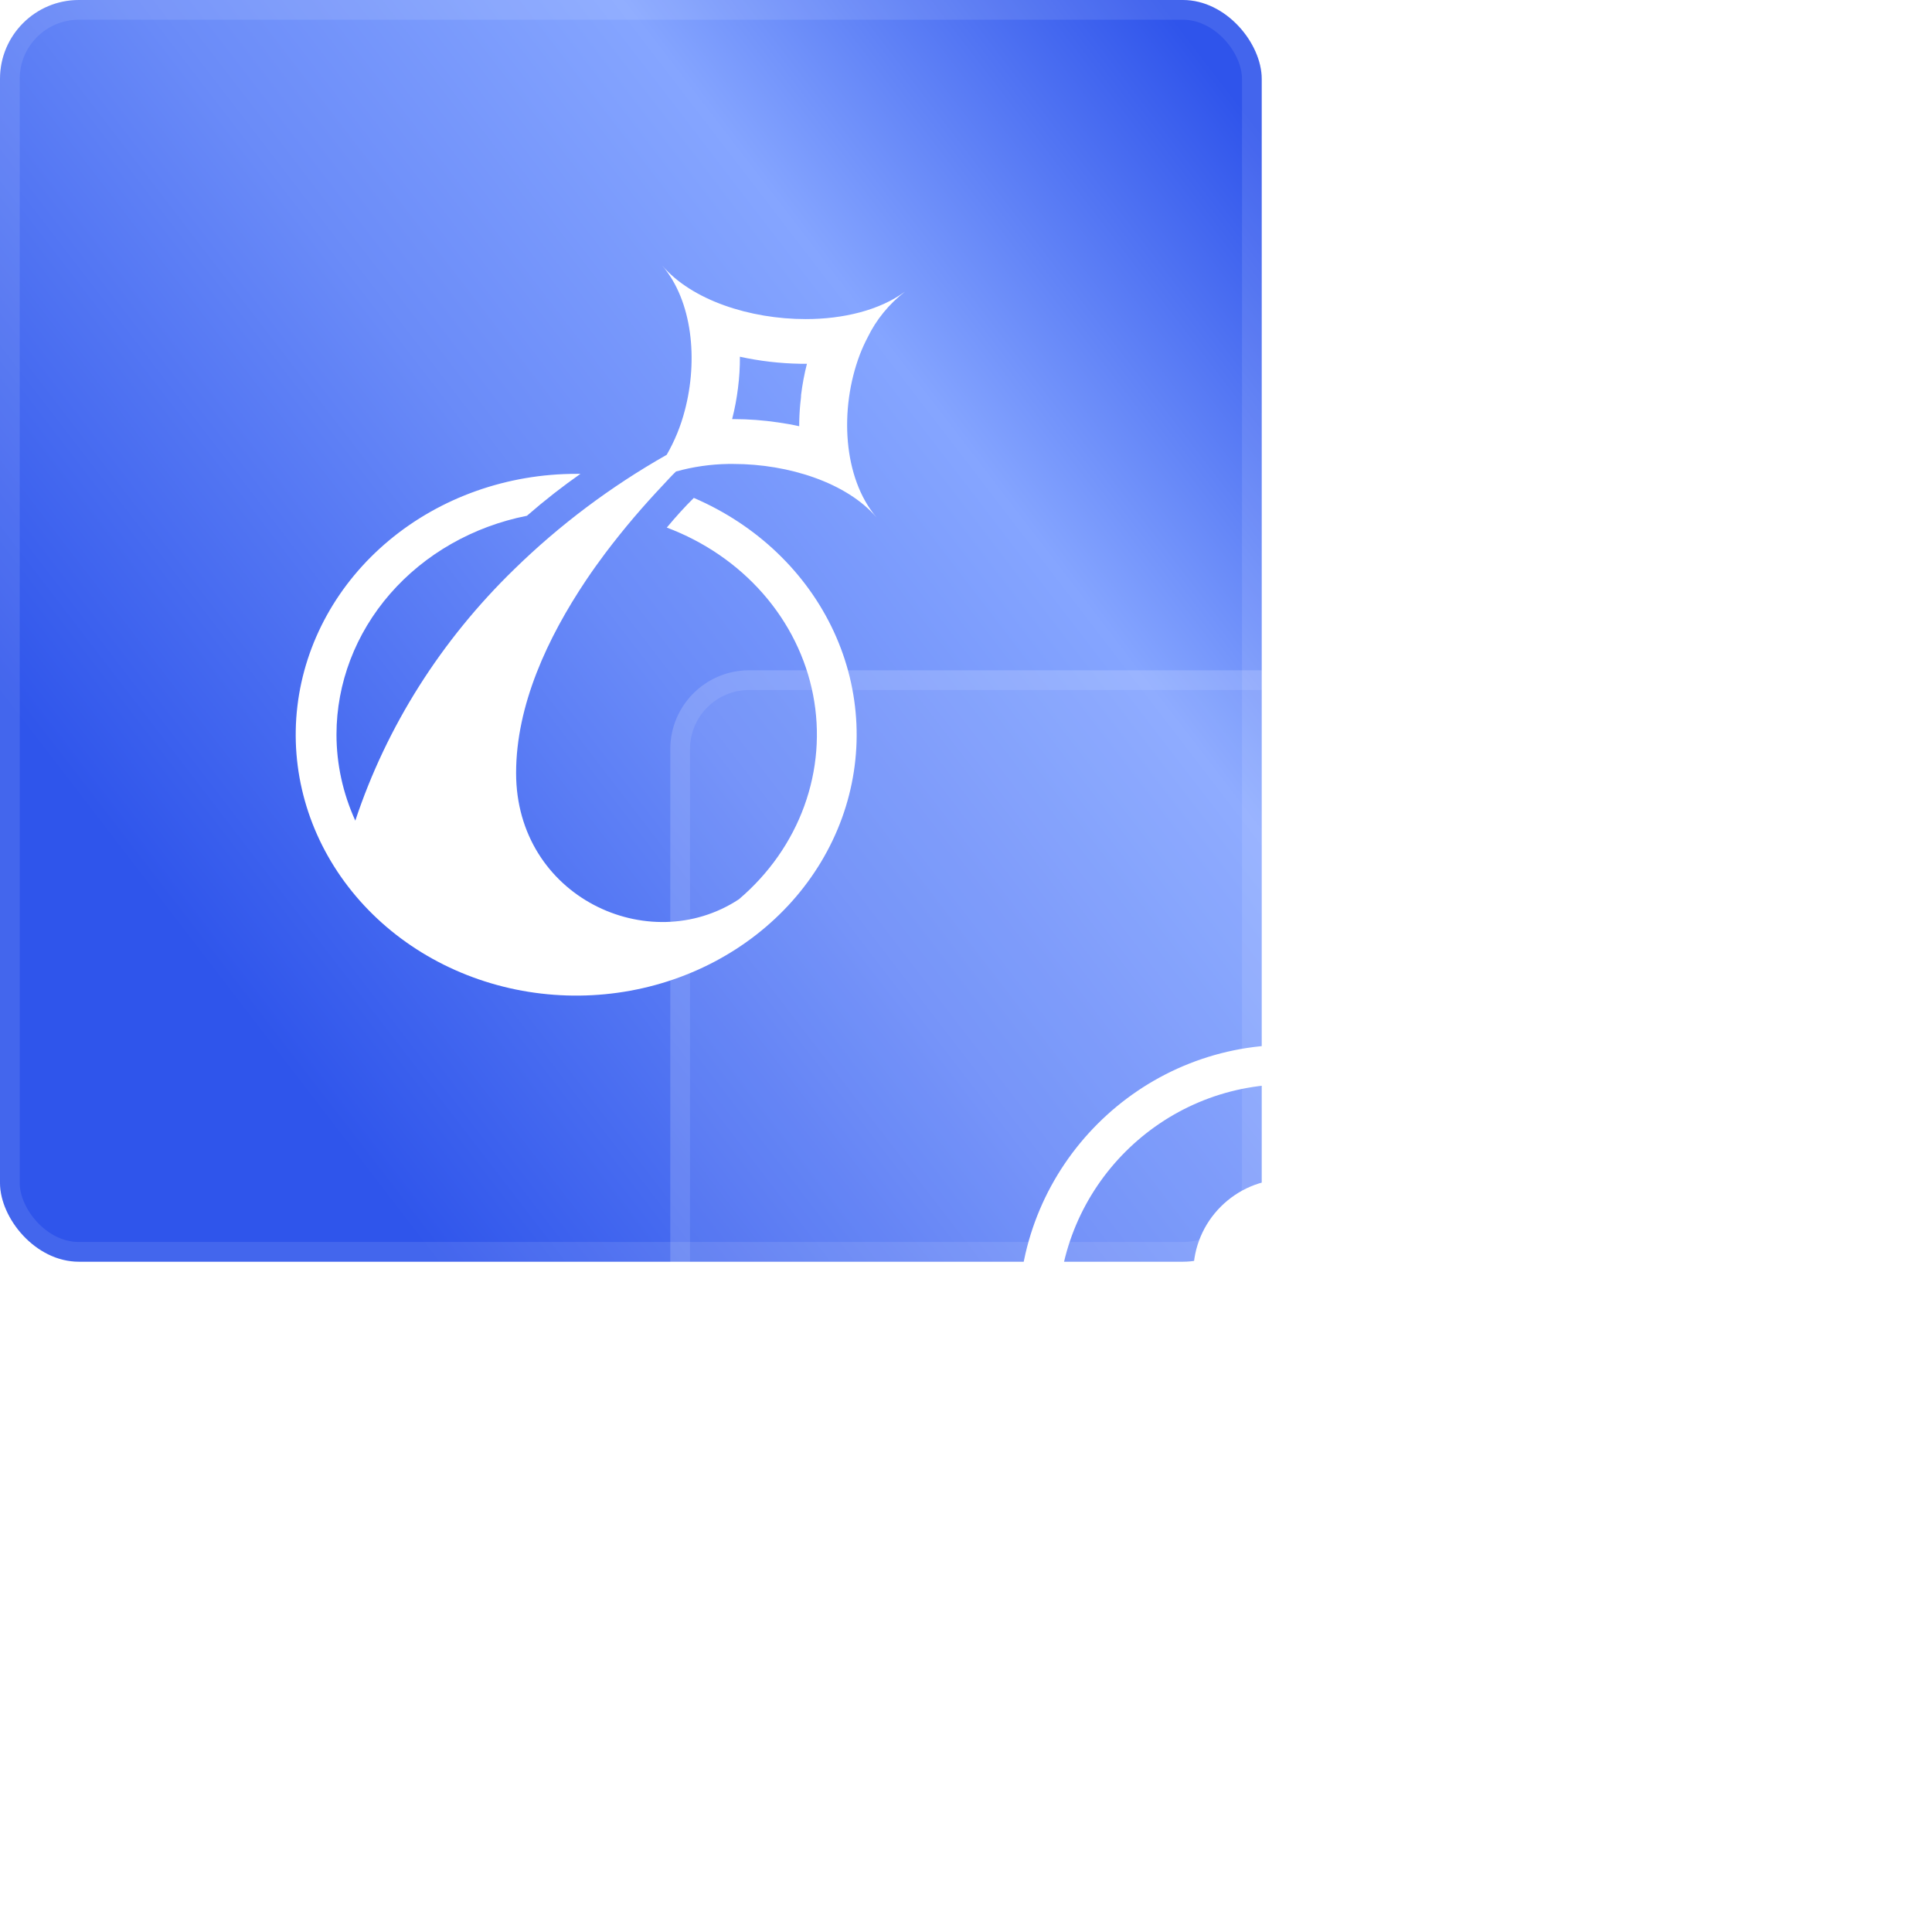 <svg width="98" height="98" viewBox="0 0 98 98" fill="none" xmlns="http://www.w3.org/2000/svg">
<g filter="url(#filter0_b_42_15274)">
<rect width="64" height="64" rx="4" fill="url(#paint0_linear_42_15274)"/>
<rect x="0.5" y="0.5" width="63" height="63" rx="3.5" stroke="white" stroke-opacity="0.1"/>
</g>
<path d="M44.013 17.109C44.446 16.215 45.092 15.424 45.901 14.796C44.621 15.739 42.77 16.186 40.872 16.186C38.038 16.186 35.085 15.225 33.59 13.469C35.121 15.263 35.419 18.248 34.733 20.834C34.531 21.612 34.224 22.364 33.818 23.07C30.979 24.68 28.38 26.631 26.088 28.871C22.37 32.482 19.608 36.85 18.023 41.627C17.393 40.243 17.068 38.755 17.068 37.252C17.071 34.654 18.032 32.137 19.79 30.118C21.548 28.1 23.997 26.704 26.728 26.162C27.642 25.367 28.556 24.657 29.443 24.036H29.251C25.743 24.03 22.356 25.23 19.742 27.406C17.127 29.582 15.469 32.579 15.085 35.823C14.702 39.066 15.62 42.327 17.665 44.979C19.709 47.631 22.734 49.487 26.16 50.191C29.586 50.894 33.17 50.396 36.224 48.791C39.279 47.186 41.588 44.587 42.709 41.495C43.829 38.403 43.682 35.035 42.295 32.037C40.908 29.04 38.379 26.625 35.194 25.256C34.737 25.707 34.28 26.213 33.823 26.761C35.73 27.478 37.411 28.633 38.709 30.117C40.006 31.601 40.879 33.367 41.244 35.25C41.609 37.133 41.455 39.071 40.797 40.884C40.139 42.697 38.998 44.325 37.48 45.616C32.909 48.623 26.179 45.493 26.179 39.212C26.179 35.764 27.775 32.349 29.727 29.432C30.047 28.956 30.376 28.496 30.71 28.05C31.194 27.412 31.677 26.81 32.159 26.243C32.653 25.664 33.133 25.133 33.59 24.648C33.832 24.393 34.047 24.146 34.289 23.917C35.15 23.677 36.042 23.548 36.941 23.534H37.201C40.017 23.534 42.971 24.495 44.466 26.251C42.761 24.248 42.568 20.761 43.611 17.997C43.727 17.694 43.861 17.398 44.013 17.109ZM40.635 20.03C40.635 20.183 40.607 20.336 40.593 20.489C40.557 20.868 40.539 21.246 40.539 21.62C40.182 21.54 39.821 21.476 39.455 21.425C38.714 21.316 37.965 21.26 37.215 21.259H37.137C37.27 20.741 37.369 20.215 37.434 19.686C37.502 19.158 37.535 18.627 37.531 18.095C38.535 18.315 39.562 18.434 40.593 18.452H40.932C40.799 18.972 40.7 19.499 40.635 20.03Z" fill="white"/>
<g filter="url(#filter1_b_42_15274)">
<rect x="34" y="34" width="64" height="64" rx="4" fill="white" fill-opacity="0.08"/>
<rect x="34.5" y="34.5" width="63" height="63" rx="3.5" stroke="white" stroke-opacity="0.1"/>
</g>
<path d="M65.278 69.306C62.665 69.306 60.531 67.172 60.531 64.559C60.531 61.946 62.665 59.812 65.278 59.812C67.891 59.812 70.025 61.946 70.025 64.559C70.025 67.172 67.891 69.306 65.278 69.306ZM65.278 61.826C63.771 61.826 62.531 63.053 62.531 64.573C62.531 66.093 63.758 67.319 65.278 67.319C66.798 67.319 68.025 66.093 68.025 64.573C68.025 63.053 66.798 61.826 65.278 61.826Z" fill="white"/>
<path d="M72.199 77.931C71.653 77.931 71.199 77.478 71.199 76.931C71.199 74.371 68.546 72.291 65.279 72.291C62.013 72.291 59.359 74.371 59.359 76.931C59.359 77.478 58.906 77.931 58.359 77.931C57.813 77.931 57.359 77.478 57.359 76.931C57.359 73.278 60.906 70.291 65.279 70.291C69.653 70.291 73.199 73.265 73.199 76.931C73.199 77.478 72.746 77.931 72.199 77.931Z" fill="white"/>
<path d="M65.333 80.333C57.8 80.333 51.667 74.2 51.667 66.667C51.667 59.133 57.8 53 65.333 53C67.187 53 68.973 53.36 70.653 54.067C71.133 54.267 71.373 54.8 71.213 55.293C71.067 55.733 71 56.2 71 56.667C71 57.453 71.213 58.227 71.627 58.893C71.84 59.267 72.12 59.6 72.44 59.88C73.6 60.933 75.32 61.267 76.667 60.787C77.16 60.6 77.72 60.853 77.92 61.347C78.64 63.04 79 64.84 79 66.68C79 74.2 72.867 80.333 65.333 80.333ZM65.333 55C58.907 55 53.667 60.227 53.667 66.667C53.667 73.107 58.907 78.333 65.333 78.333C71.76 78.333 77 73.107 77 66.667C77 65.387 76.787 64.12 76.387 62.907C74.547 63.227 72.533 62.653 71.12 61.36C70.653 60.96 70.24 60.467 69.92 59.92C69.333 58.96 69.013 57.827 69.013 56.667C69.013 56.307 69.04 55.96 69.107 55.613C67.893 55.2 66.627 55 65.333 55Z" fill="white"/>
<path d="M75.333 63C73.76 63 72.267 62.413 71.107 61.36C70.64 60.96 70.227 60.467 69.907 59.92C69.32 58.96 69 57.827 69 56.667C69 55.987 69.107 55.32 69.32 54.68C69.613 53.773 70.12 52.934 70.8 52.254C72 51.027 73.613 50.334 75.347 50.334C77.16 50.334 78.88 51.107 80.053 52.44C81.093 53.6 81.68 55.093 81.68 56.667C81.68 57.173 81.613 57.68 81.48 58.16C81.347 58.76 81.093 59.387 80.747 59.934C79.973 61.24 78.747 62.214 77.307 62.667C76.707 62.894 76.04 63 75.333 63ZM75.333 52.334C74.147 52.334 73.04 52.8 72.227 53.64C71.76 54.12 71.427 54.667 71.227 55.294C71.08 55.733 71.013 56.2 71.013 56.667C71.013 57.453 71.227 58.227 71.64 58.894C71.853 59.267 72.133 59.6 72.453 59.88C73.613 60.934 75.333 61.267 76.68 60.787C77.693 60.467 78.52 59.8 79.053 58.907C79.293 58.52 79.453 58.107 79.547 57.694C79.64 57.347 79.68 57.014 79.68 56.667C79.68 55.6 79.28 54.574 78.56 53.773C77.747 52.853 76.573 52.334 75.333 52.334Z" fill="white"/>
<path d="M77.32 57.641H73.333C72.787 57.641 72.333 57.187 72.333 56.641C72.333 56.094 72.787 55.641 73.333 55.641H77.32C77.867 55.641 78.32 56.094 78.32 56.641C78.32 57.187 77.88 57.641 77.32 57.641Z" fill="white"/>
<path d="M75.333 59.679C74.787 59.679 74.333 59.226 74.333 58.679V54.693C74.333 54.146 74.787 53.693 75.333 53.693C75.88 53.693 76.333 54.146 76.333 54.693V58.679C76.333 59.239 75.88 59.679 75.333 59.679Z" fill="white"/>
<defs>
<filter id="filter0_b_42_15274" x="-12" y="-12" width="88" height="88" filterUnits="userSpaceOnUse" color-interpolation-filters="sRGB">
<feFlood flood-opacity="0" result="BackgroundImageFix"/>
<feGaussianBlur in="BackgroundImageFix" stdDeviation="6"/>
<feComposite in2="SourceAlpha" operator="in" result="effect1_backgroundBlur_42_15274"/>
<feBlend mode="normal" in="SourceGraphic" in2="effect1_backgroundBlur_42_15274" result="shape"/>
</filter>
<filter id="filter1_b_42_15274" x="22" y="22" width="88" height="88" filterUnits="userSpaceOnUse" color-interpolation-filters="sRGB">
<feFlood flood-opacity="0" result="BackgroundImageFix"/>
<feGaussianBlur in="BackgroundImageFix" stdDeviation="6"/>
<feComposite in2="SourceAlpha" operator="in" result="effect1_backgroundBlur_42_15274"/>
<feBlend mode="normal" in="SourceGraphic" in2="effect1_backgroundBlur_42_15274" result="shape"/>
</filter>
<linearGradient id="paint0_linear_42_15274" x1="10.389" y1="48.906" x2="64.487" y2="7.332" gradientUnits="userSpaceOnUse">
<stop stop-color="#2F55EB"/>
<stop offset="0.401" stop-color="#6A8BF8"/>
<stop offset="0.682" stop-color="#85A5FF"/>
<stop offset="1" stop-color="#2F54EB"/>
</linearGradient>
</defs>
</svg>

